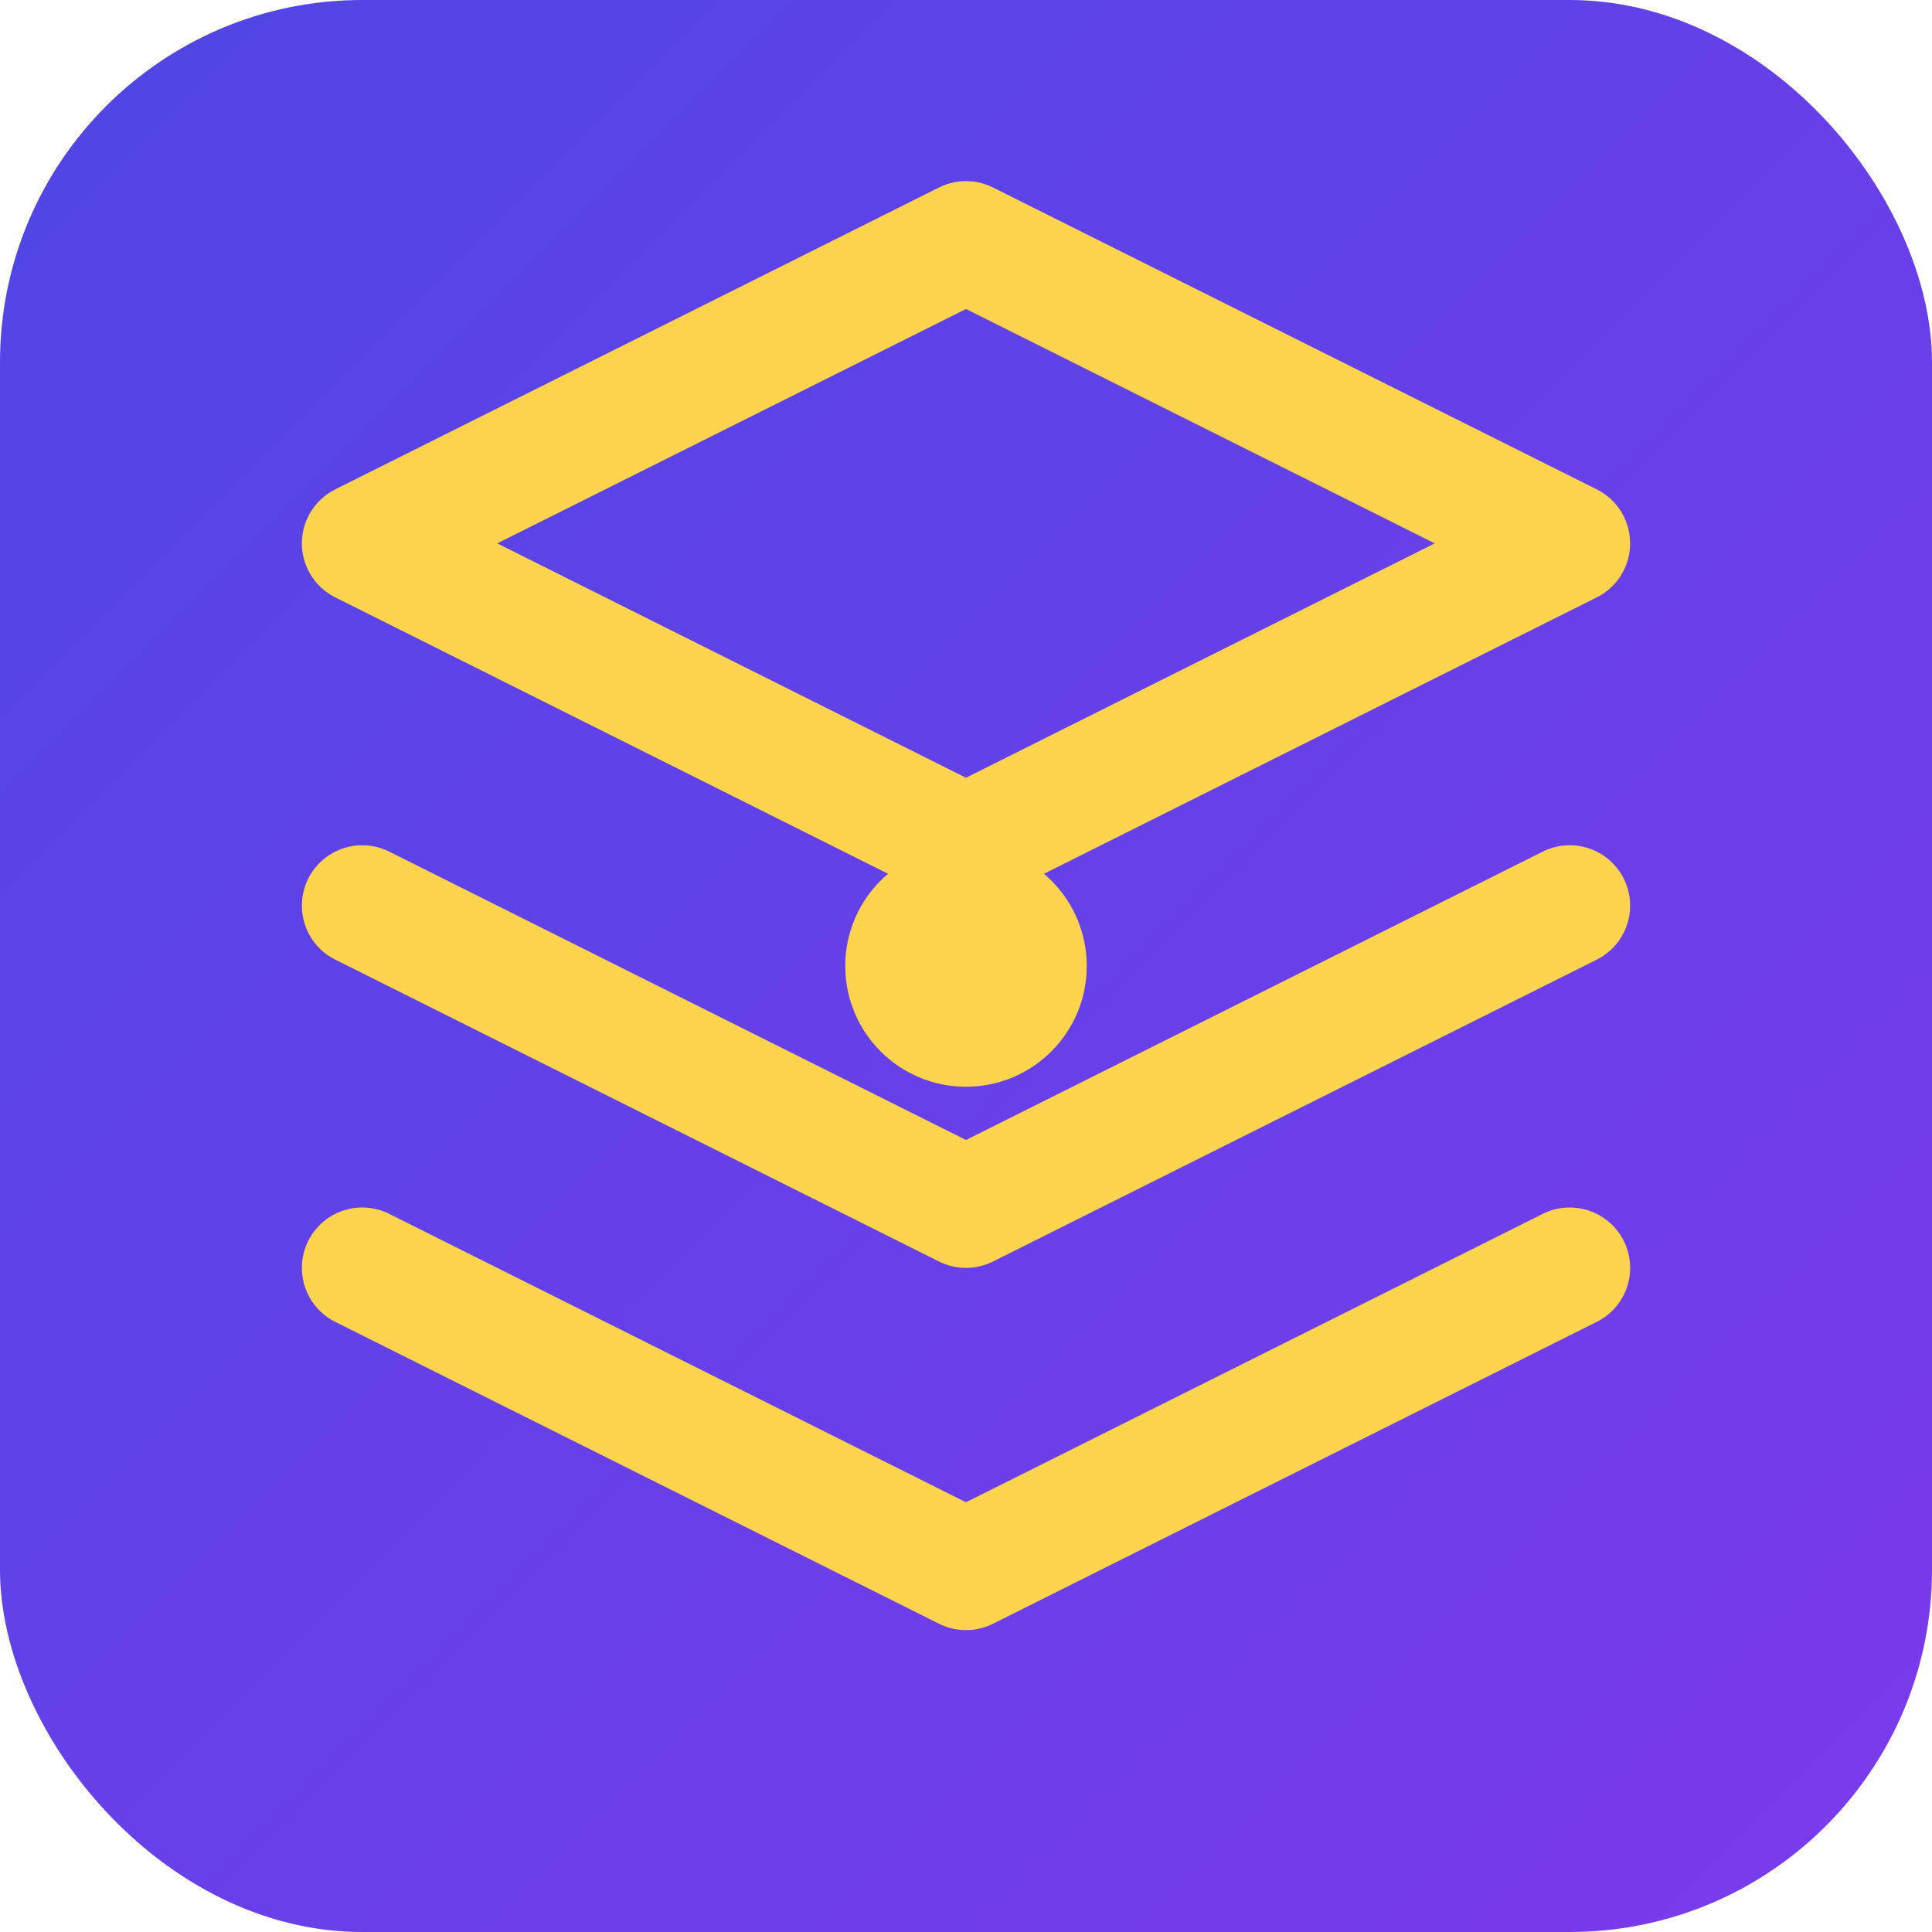 <svg viewBox="0 0 32 32" xmlns="http://www.w3.org/2000/svg">
  <defs>
    <linearGradient id="grad" x1="0%" y1="0%" x2="100%" y2="100%">
      <stop offset="0%" style="stop-color: #4f46e5" />
      <stop offset="100%" style="stop-color: #7c3aed" />
    </linearGradient>
  </defs>
  <rect width="32" height="32" rx="6" fill="url(#grad)" />
  <path
    d="M16 4L6 9l10 5 10-5-10-5zM6 21l10 5 10-5M6 15l10 5 10-5"
    stroke="#FCD34D"
    stroke-width="2"
    fill="none"
    stroke-linecap="round"
    stroke-linejoin="round"
  />
  <circle cx="16" cy="16" r="2" fill="#FCD34D" />
</svg>
